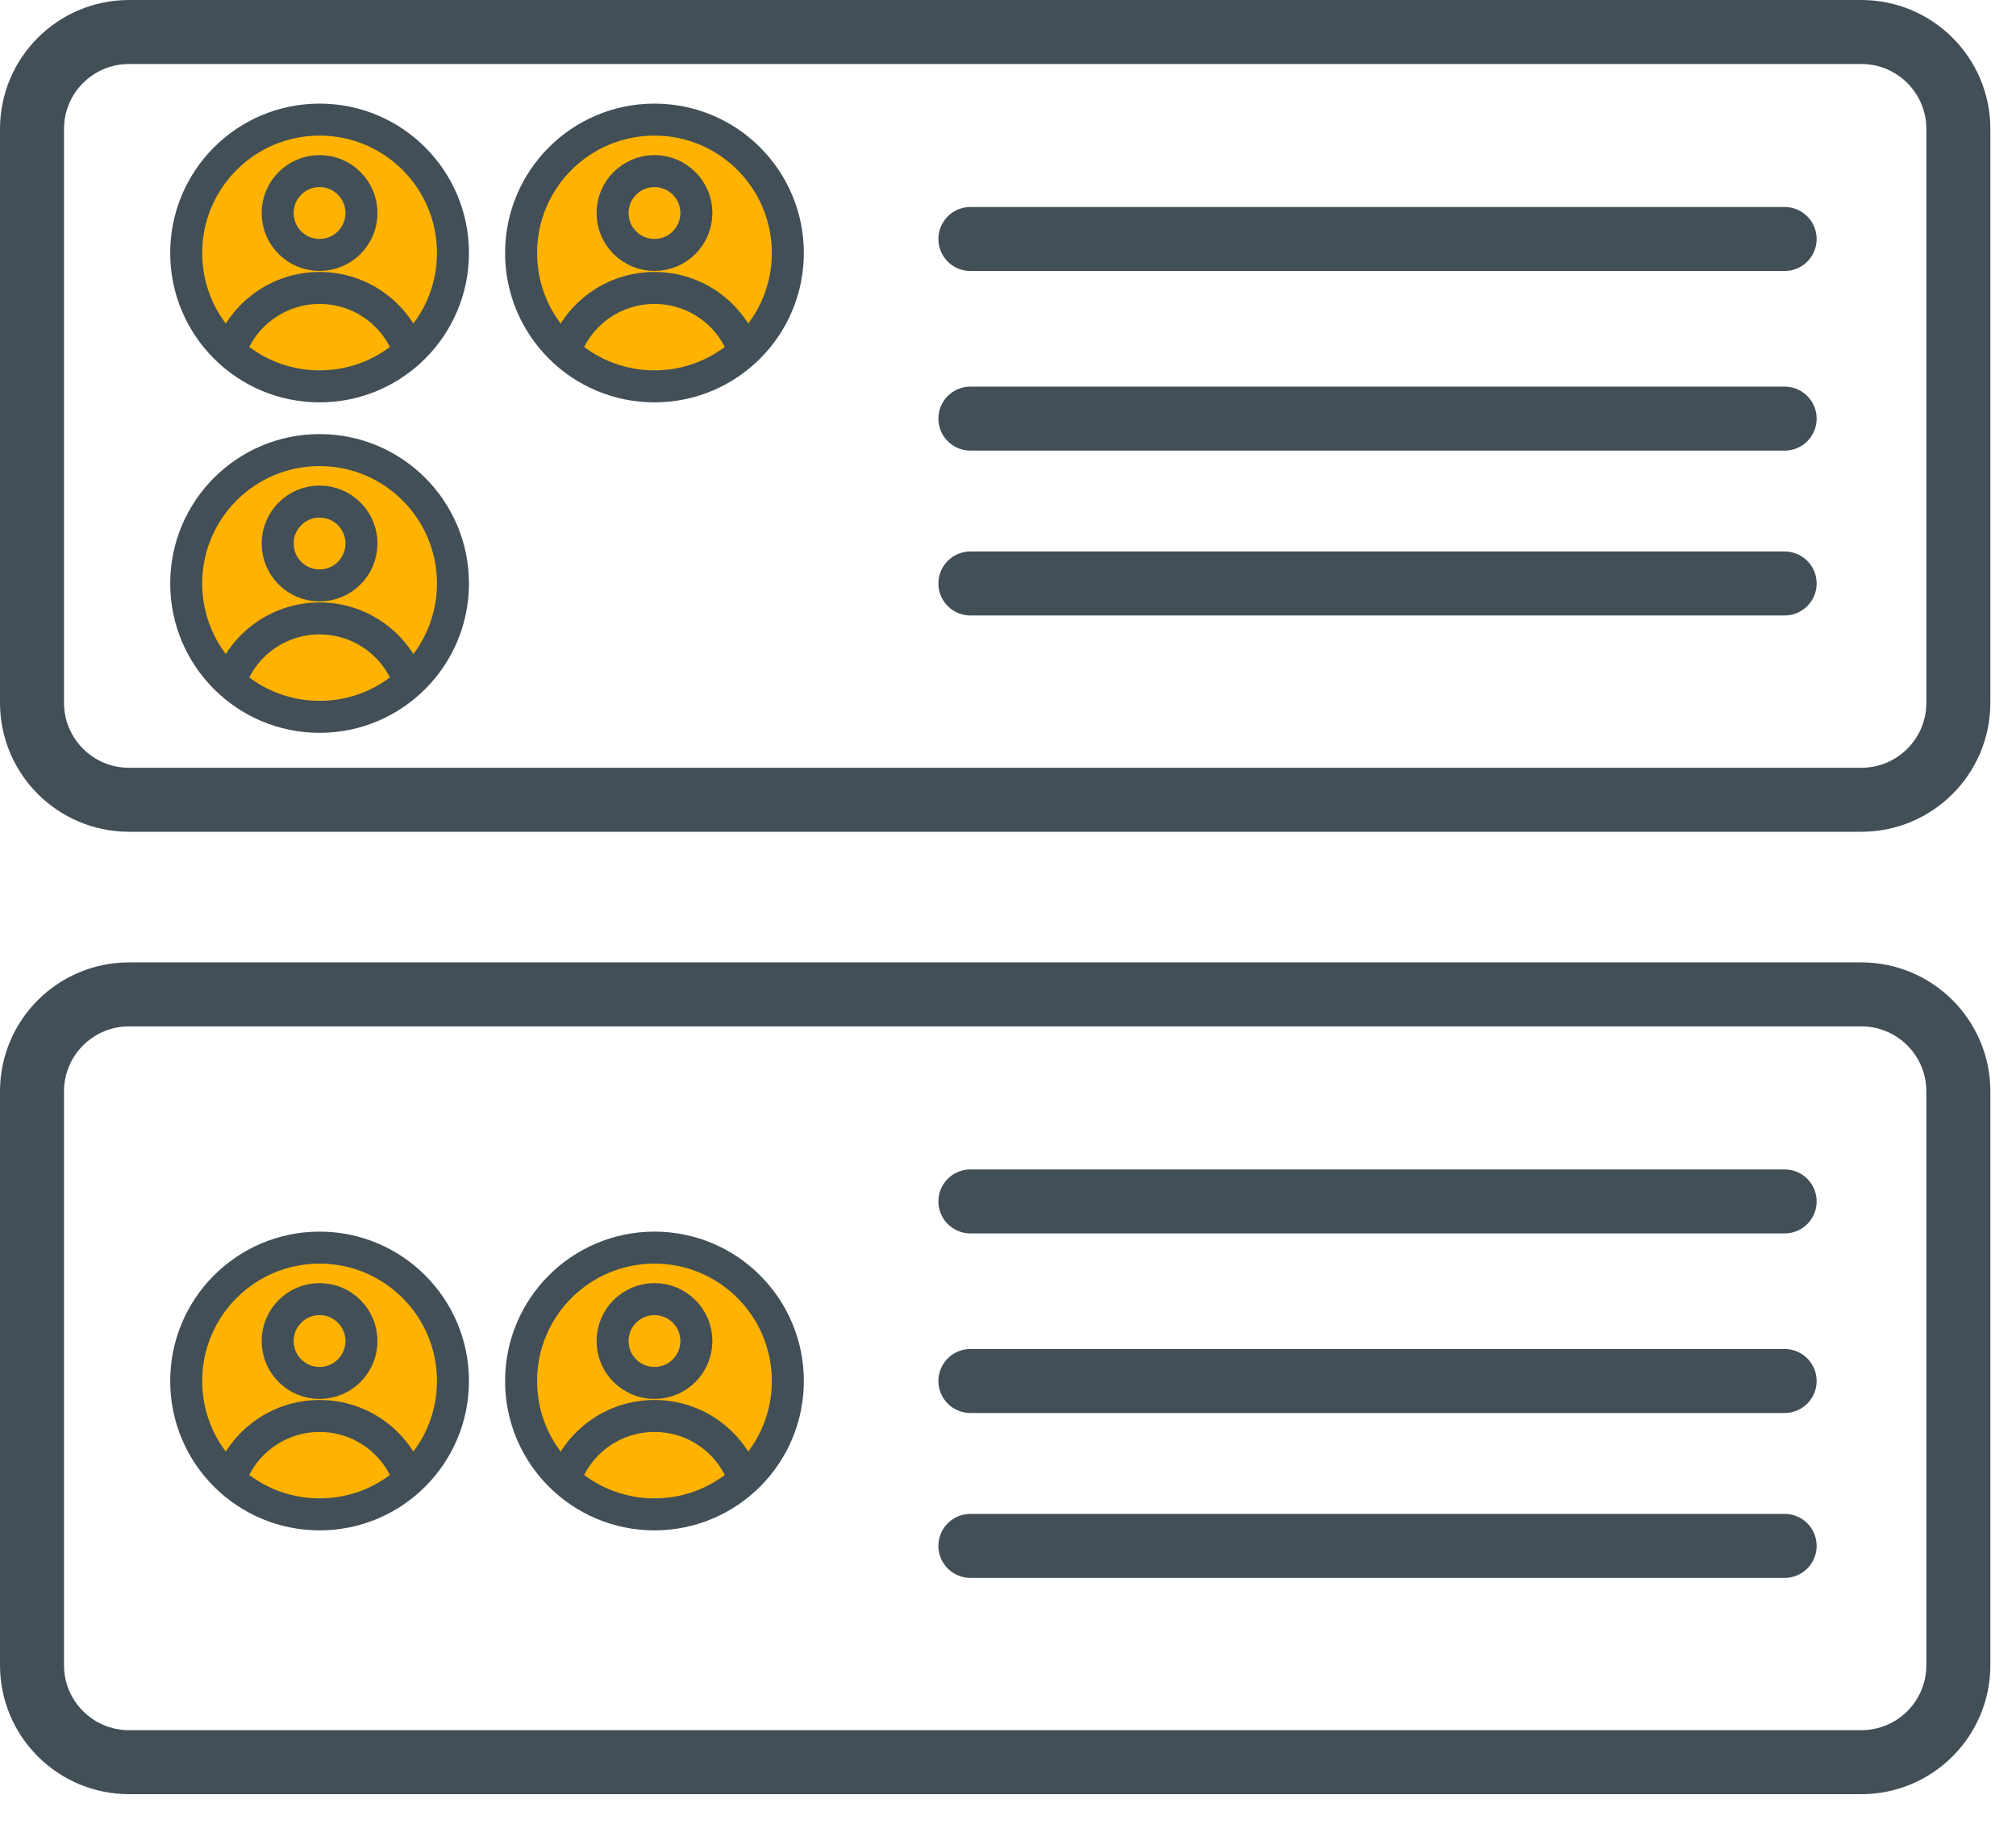 <?xml version="1.0" encoding="UTF-8"?>
<svg width="63px" height="57px" viewBox="0 0 63 57" version="1.1" xmlns="http://www.w3.org/2000/svg" xmlns:xlink="http://www.w3.org/1999/xlink">
    <!-- Generator: Sketch 63.1 (92452) - https://sketch.com -->
    <title>Group 55</title>
    <desc>Created with Sketch.</desc>
    <g id="Welcome" stroke="none" stroke-width="1" fill="none" fill-rule="evenodd">
        <g id="HR" transform="translate(-993, -943)">
            <g id="Group-55" transform="translate(994, 943)">
                <line x1="29.325" y1="37.546" x2="54.77" y2="37.546" id="Stroke-1" stroke="#434F57" stroke-width="2" stroke-linecap="round" stroke-linejoin="round"></line>
                <line x1="29.325" y1="43.158" x2="54.77" y2="43.158" id="Stroke-2" stroke="#434F57" stroke-width="2" stroke-linecap="round" stroke-linejoin="round"></line>
                <line x1="29.325" y1="48.311" x2="54.77" y2="48.311" id="Stroke-3" stroke="#434F57" stroke-width="2" stroke-linecap="round" stroke-linejoin="round"></line>
                <g id="Group-54" transform="translate(0, 0.07)">
                    <path d="M57.167,55 L3.032,55 C1.357,55 0,53.643 0,51.968 L0,34.038 C0,32.363 1.357,31.006 3.032,31.006 L57.167,31.006 C58.842,31.006 60.199,32.363 60.199,34.038 L60.199,51.968 C60.199,53.643 58.842,55 57.167,55 Z" id="Stroke-4" stroke="#434F57" stroke-width="2"></path>
                    <path d="M23.62,7.836 C23.62,10.138 21.754,12.004 19.452,12.004 C17.15,12.004 15.284,10.138 15.284,7.836 C15.284,5.534 17.15,3.668 19.452,3.668 C21.754,3.668 23.62,5.534 23.62,7.836" id="Fill-6" fill="#FFB300"></path>
                    <path d="M23.62,7.836 C23.62,10.138 21.754,12.004 19.452,12.004 C17.15,12.004 15.284,10.138 15.284,7.836 C15.284,5.534 17.15,3.668 19.452,3.668 C21.754,3.668 23.62,5.534 23.62,7.836 Z" id="Stroke-8" stroke="#434F57"></path>
                    <path d="M20.762,6.587 C20.762,7.311 20.176,7.897 19.452,7.897 C18.729,7.897 18.143,7.311 18.143,6.587 C18.143,5.863 18.729,5.277 19.452,5.277 C20.176,5.277 20.762,5.863 20.762,6.587 Z" id="Stroke-10" stroke="#434F57"></path>
                    <path d="M16.649,10.922 C17.05,9.762 18.153,8.929 19.452,8.929 C20.752,8.929 21.855,9.762 22.255,10.922" id="Stroke-12" stroke="#434F57"></path>
                    <path d="M13.155,7.836 C13.155,10.138 11.289,12.004 8.987,12.004 C6.685,12.004 4.819,10.138 4.819,7.836 C4.819,5.534 6.685,3.668 8.987,3.668 C11.289,3.668 13.155,5.534 13.155,7.836" id="Fill-14" fill="#FFB300"></path>
                    <path d="M13.155,7.836 C13.155,10.138 11.289,12.004 8.987,12.004 C6.685,12.004 4.819,10.138 4.819,7.836 C4.819,5.534 6.685,3.668 8.987,3.668 C11.289,3.668 13.155,5.534 13.155,7.836 Z" id="Stroke-16" stroke="#434F57"></path>
                    <path d="M10.296,6.587 C10.296,7.311 9.71,7.897 8.986,7.897 C8.263,7.897 7.677,7.311 7.677,6.587 C7.677,5.863 8.263,5.277 8.986,5.277 C9.71,5.277 10.296,5.863 10.296,6.587 Z" id="Stroke-18" stroke="#434F57"></path>
                    <path d="M6.184,10.922 C6.585,9.762 7.688,8.929 8.987,8.929 C10.287,8.929 11.39,9.762 11.79,10.922" id="Stroke-20" stroke="#434F57"></path>
                    <path d="M23.62,43.088 C23.62,45.391 21.754,47.256 19.452,47.256 C17.15,47.256 15.284,45.391 15.284,43.088 C15.284,40.786 17.15,38.92 19.452,38.92 C21.754,38.92 23.62,40.786 23.62,43.088" id="Fill-22" fill="#FFB300"></path>
                    <path d="M23.62,43.088 C23.62,45.391 21.754,47.256 19.452,47.256 C17.15,47.256 15.284,45.391 15.284,43.088 C15.284,40.786 17.15,38.92 19.452,38.92 C21.754,38.92 23.62,40.786 23.62,43.088 Z" id="Stroke-24" stroke="#434F57"></path>
                    <path d="M20.762,41.839 C20.762,42.563 20.176,43.149 19.452,43.149 C18.729,43.149 18.143,42.563 18.143,41.839 C18.143,41.116 18.729,40.529 19.452,40.529 C20.176,40.529 20.762,41.116 20.762,41.839 Z" id="Stroke-26" stroke="#434F57"></path>
                    <path d="M16.649,46.174 C17.05,45.014 18.153,44.181 19.452,44.181 C20.752,44.181 21.855,45.014 22.255,46.174" id="Stroke-28" stroke="#434F57"></path>
                    <path d="M13.155,43.088 C13.155,45.391 11.289,47.256 8.987,47.256 C6.685,47.256 4.819,45.391 4.819,43.088 C4.819,40.786 6.685,38.92 8.987,38.92 C11.289,38.92 13.155,40.786 13.155,43.088" id="Fill-30" fill="#FFB300"></path>
                    <path d="M13.155,43.088 C13.155,45.391 11.289,47.256 8.987,47.256 C6.685,47.256 4.819,45.391 4.819,43.088 C4.819,40.786 6.685,38.92 8.987,38.92 C11.289,38.92 13.155,40.786 13.155,43.088 Z" id="Stroke-32" stroke="#434F57"></path>
                    <path d="M10.296,41.839 C10.296,42.563 9.71,43.149 8.986,43.149 C8.263,43.149 7.677,42.563 7.677,41.839 C7.677,41.116 8.263,40.529 8.986,40.529 C9.71,40.529 10.296,41.116 10.296,41.839 Z" id="Stroke-34" stroke="#434F57"></path>
                    <path d="M6.184,46.174 C6.585,45.014 7.688,44.181 8.987,44.181 C10.287,44.181 11.39,45.014 11.79,46.174" id="Stroke-36" stroke="#434F57"></path>
                    <path d="M13.155,18.164 C13.155,20.466 11.289,22.332 8.987,22.332 C6.685,22.332 4.819,20.466 4.819,18.164 C4.819,15.862 6.685,13.996 8.987,13.996 C11.289,13.996 13.155,15.862 13.155,18.164" id="Fill-38" fill="#FFB300"></path>
                    <path d="M13.155,18.164 C13.155,20.466 11.289,22.332 8.987,22.332 C6.685,22.332 4.819,20.466 4.819,18.164 C4.819,15.862 6.685,13.996 8.987,13.996 C11.289,13.996 13.155,15.862 13.155,18.164 Z" id="Stroke-40" stroke="#434F57"></path>
                    <path d="M10.296,16.915 C10.296,17.638 9.71,18.225 8.986,18.225 C8.263,18.225 7.677,17.638 7.677,16.915 C7.677,16.191 8.263,15.605 8.986,15.605 C9.71,15.605 10.296,16.191 10.296,16.915 Z" id="Stroke-42" stroke="#434F57"></path>
                    <path d="M6.184,21.249 C6.585,20.09 7.688,19.257 8.987,19.257 C10.287,19.257 11.39,20.09 11.79,21.249" id="Stroke-44" stroke="#434F57"></path>
                    <line x1="29.325" y1="7.399" x2="54.77" y2="7.399" id="Stroke-46" stroke="#434F57" stroke-width="2" stroke-linecap="round" stroke-linejoin="round"></line>
                    <line x1="29.325" y1="13.012" x2="54.77" y2="13.012" id="Stroke-48" stroke="#434F57" stroke-width="2" stroke-linecap="round" stroke-linejoin="round"></line>
                    <line x1="29.325" y1="18.164" x2="54.77" y2="18.164" id="Stroke-50" stroke="#434F57" stroke-width="2" stroke-linecap="round" stroke-linejoin="round"></line>
                    <path d="M57.167,24.924 L3.032,24.924 C1.357,24.924 0,23.566 0,21.892 L0,3.962 C0,2.287 1.357,0.93 3.032,0.93 L57.167,0.93 C58.842,0.93 60.199,2.287 60.199,3.962 L60.199,21.892 C60.199,23.566 58.842,24.924 57.167,24.924 Z" id="Stroke-52" stroke="#434F57" stroke-width="2"></path>
                </g>
            </g>
        </g>
    </g>
</svg>